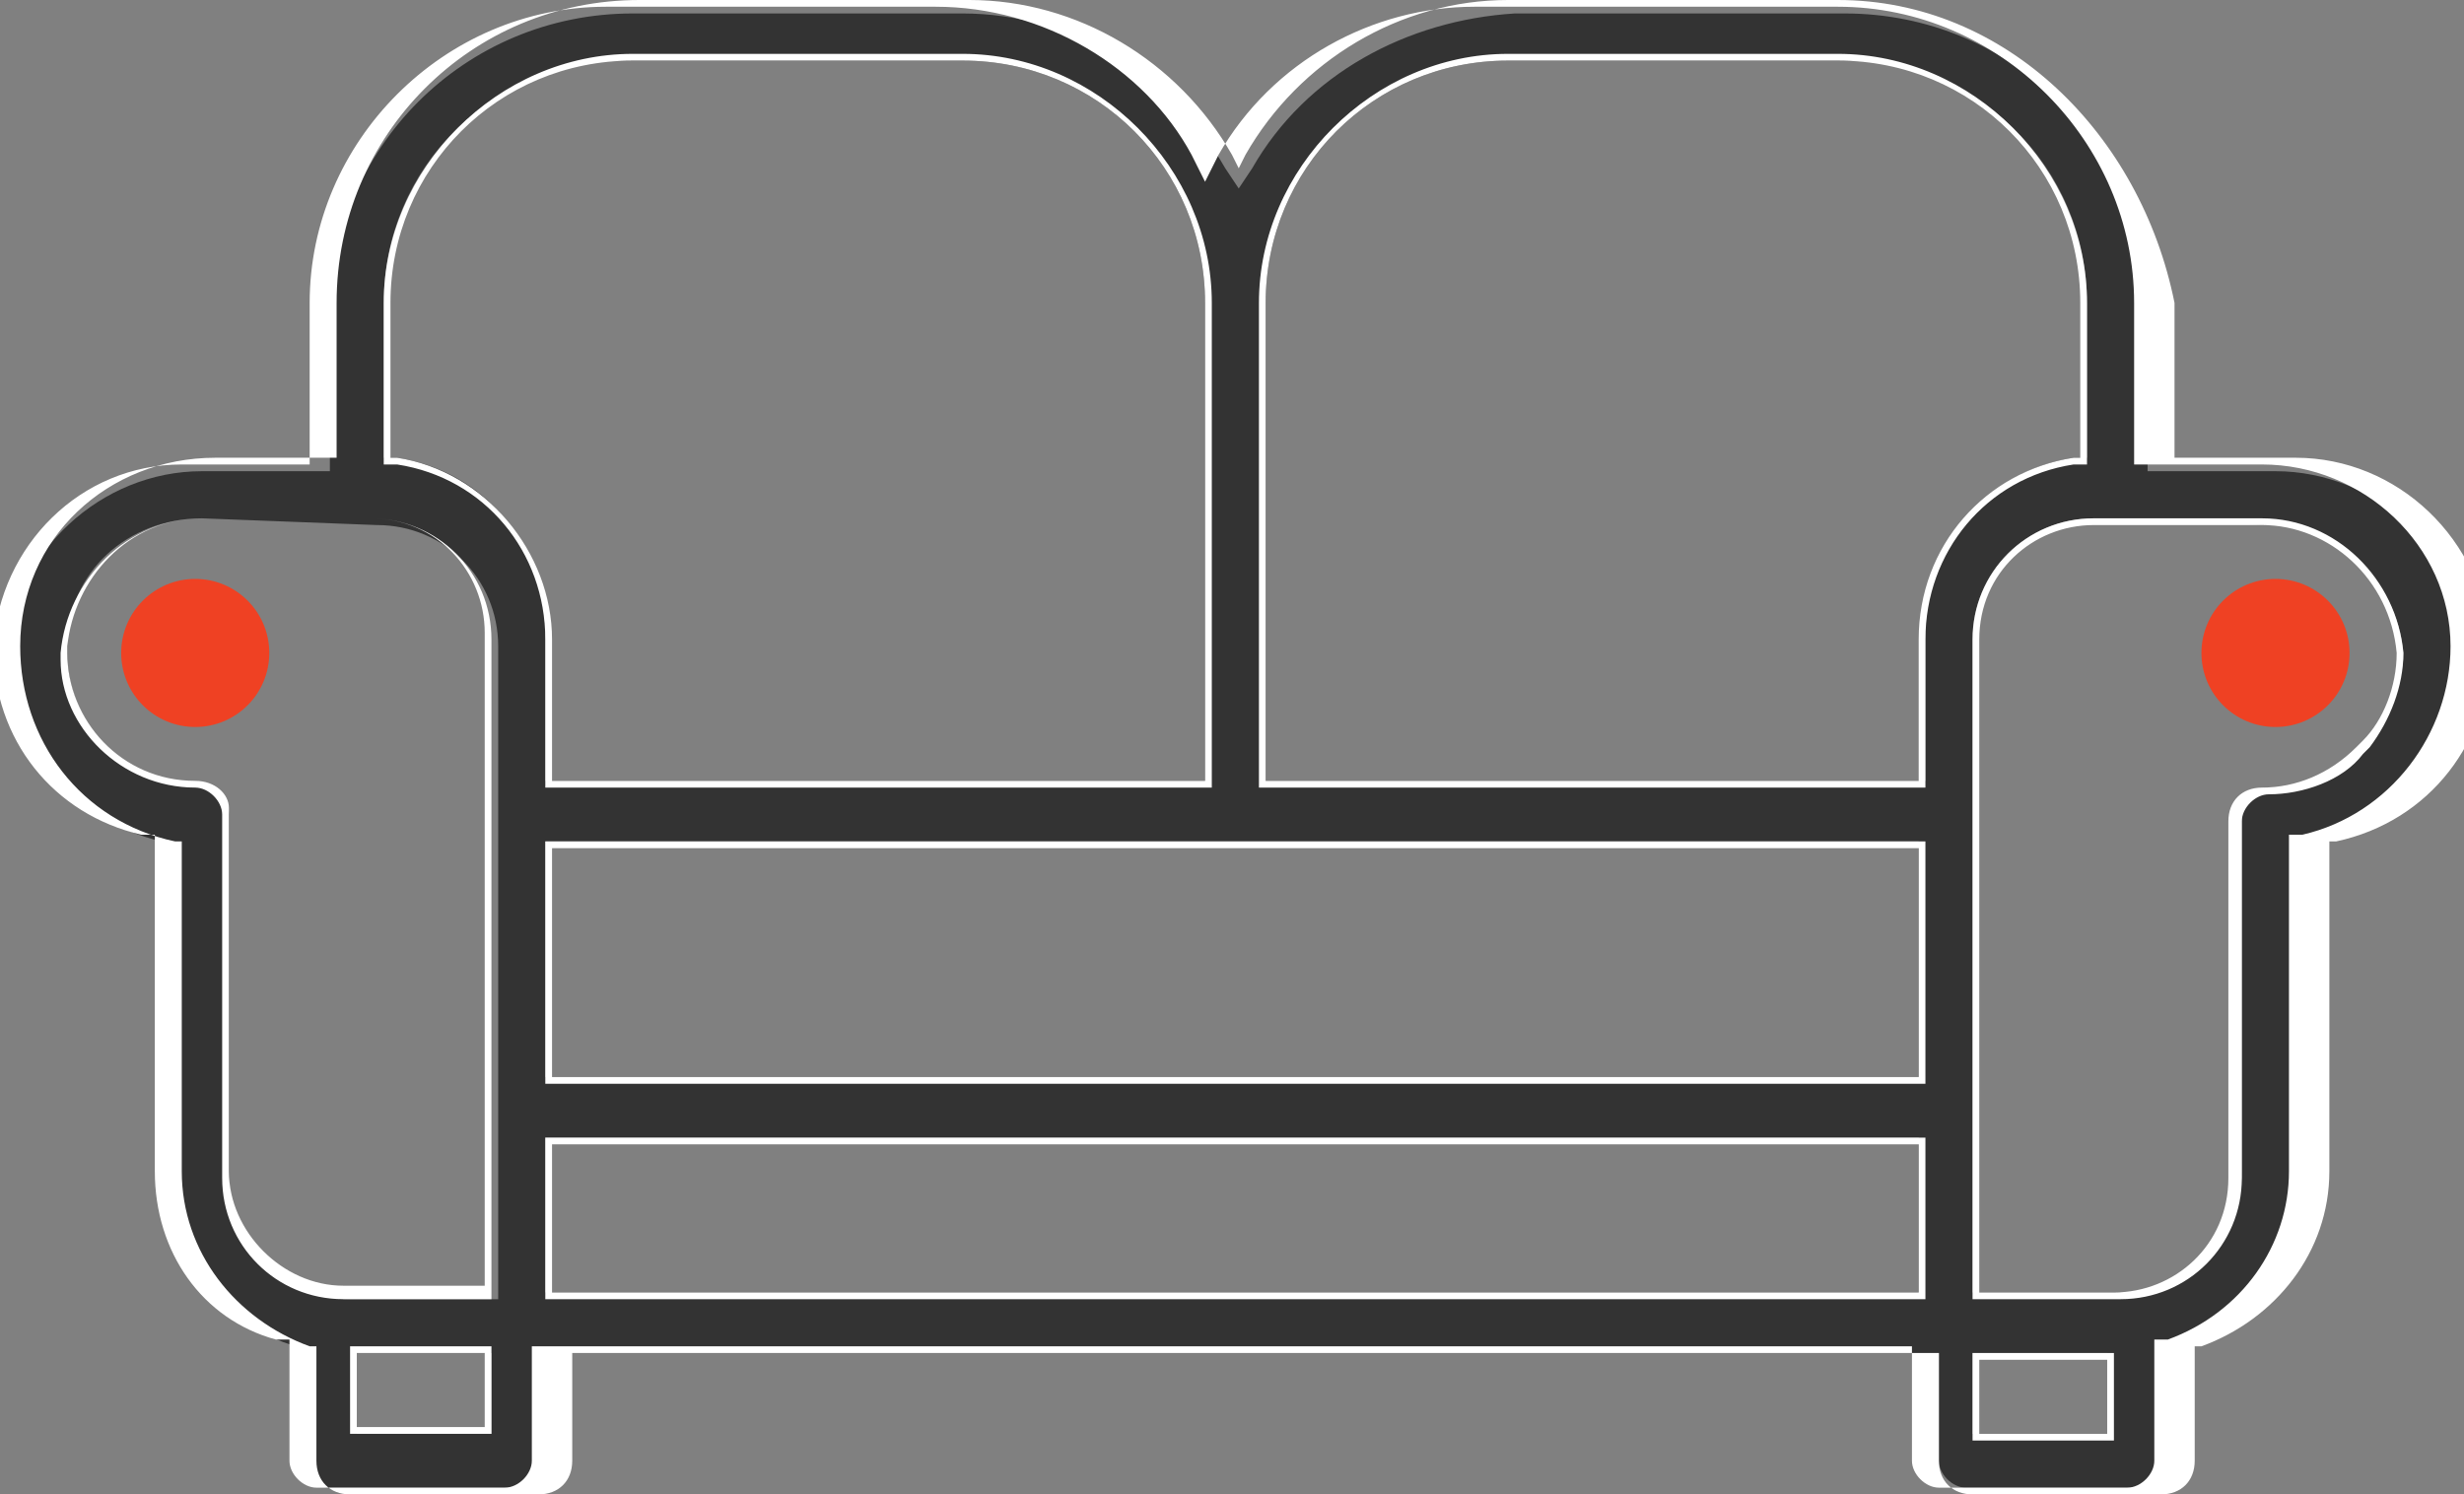 <?xml version="1.0" encoding="utf-8"?>
<!-- Generator: Adobe Illustrator 19.1.0, SVG Export Plug-In . SVG Version: 6.00 Build 0)  -->
<svg version="1.1" id="Layer_3" xmlns="http://www.w3.org/2000/svg" xmlns:xlink="http://www.w3.org/1999/xlink" x="0px" y="0px" width="61px" height="37px"
	 viewBox="-262.8 385.4 36.6 22.2" style="enable-background:new -262.8 385.4 36.6 22.2;" xml:space="preserve">
<rect x="-262.8" y="385.4" width="36.6" height="22.2" fill="#808080" stroke="none"/>
<style type="text/css">
	.st0{fill:#333333;}
	.st1{fill:#FFFFFF;}
	.st2{fill:#EF4123;}
</style>
<g>
	<g>
		<path class="st0" d="M-257.9,407.5c-0.2,0-0.4-0.2-0.4-0.4v-1.7l-0.1,0c-1.1-0.3-1.8-1.4-1.8-2.5v-5l-0.2,0
			c-1.3-0.3-2.3-1.5-2.3-2.8c0.1-1.5,1.4-2.7,2.9-2.7l1.9,0v-2.3c0-2.5,2-4.5,4.5-4.5h4.9c1.6,0,3.1,0.9,3.9,2.3l0.2,0.3l0.2-0.3
			c0.8-1.4,2.3-2.2,3.9-2.3h4.9c2.5,0,4.5,2,4.5,4.5v2.3l1.9,0c1.5,0,2.8,1.2,2.9,2.7c0,1.4-0.9,2.6-2.2,2.8l-0.2,0v5
			c0,1.2-0.7,2.2-1.8,2.5l-0.1,0v1.7c0,0.2-0.2,0.4-0.4,0.4h-2.8c-0.2,0-0.4-0.2-0.4-0.4v-1.6h-20.4v1.6c0,0.2-0.2,0.4-0.4,0.4
			H-257.9z M-233.5,406.7h2v-1.2h-2C-233.5,405.5-233.5,406.7-233.5,406.7z M-257.5,406.7h2v-1.2h-2V406.7z M-231.7,393.1
			c-1,0-1.8,0.8-1.8,1.8v9.7h2.2c1,0,1.8-0.8,1.8-1.8v-5.3c0-0.2,0.2-0.4,0.4-0.4c0.5,0,1-0.2,1.4-0.6l0.1-0.1l0,0
			c0.3-0.4,0.5-0.9,0.5-1.3c-0.1-1.1-1-1.9-2-1.9l0,0L-231.7,393.1L-231.7,393.1z M-254.7,404.6h20.4v-2.3h-20.4V404.6z
			 M-259.8,393.1c-1.1,0-2,0.8-2,1.9c0,0,0,0,0,0.1c0,1.1,0.9,2,2,2c0.2,0,0.4,0.2,0.4,0.4v5.4c0,1,0.8,1.8,1.8,1.8h2.2l0-9.7
			c0-1-0.8-1.8-1.8-1.8L-259.8,393.1z M-254.7,401.4h20.4v-3.5h-20.4V401.4z M-240.4,386.3c-2,0-3.6,1.6-3.6,3.6v7.1h9.8v-2.2
			c0-1.3,0.9-2.4,2.2-2.6l0.2,0v-2.3c0-2-1.6-3.6-3.6-3.6L-240.4,386.3L-240.4,386.3z M-253.5,386.3c-2,0-3.6,1.6-3.6,3.6v2.3l0.2,0
			c1.3,0.2,2.2,1.3,2.2,2.6v2.2h9.8v-7.1c0-2-1.6-3.6-3.6-3.6L-253.5,386.3L-253.5,386.3z"/>
		<path class="st1" d="M-235.5,385.5L-235.5,385.5c2.4,0,4.4,2,4.4,4.4v2.3v0.1h0.1h1.8l0,0c1.5,0,2.8,1.2,2.8,2.7
			c0,1.3-0.9,2.5-2.2,2.8l-0.1,0l-0.1,0v0.1v4.9c0,1.1-0.7,2.1-1.8,2.5l-0.1,0l-0.1,0v0.1v1.7c0,0.2-0.2,0.4-0.4,0.4h-2.8
			c-0.2,0-0.4-0.2-0.4-0.4v-1.6v-0.1h-0.1h-20.3h-0.1v0.1v1.6c0,0.2-0.2,0.4-0.4,0.4h-2.8c-0.2,0-0.4-0.2-0.4-0.4v-1.7v-0.1l-0.1,0
			l-0.1,0c-1.1-0.3-1.8-1.3-1.8-2.5v-4.9v-0.1l-0.1,0l-0.1,0c-1.3-0.3-2.2-1.4-2.2-2.8c0.1-1.5,1.3-2.7,2.8-2.7l1.8,0h0.1v-0.1v-2.3
			c0-2.4,2-4.4,4.4-4.4h4.9c1.6,0,3.1,0.9,3.8,2.2l0.1,0.2l0.1,0.2l0.1-0.2l0.1-0.2c0.8-1.4,2.3-2.2,3.8-2.2H-235.5 M-244.1,397.1
			h0.1h9.7h0.1V397v-2.1c0-1.3,0.9-2.4,2.2-2.6l0.1,0l0.1,0v-0.1v-2.3c0-2-1.7-3.7-3.7-3.7h-4.9c-2,0-3.7,1.7-3.7,3.7v7.1
			L-244.1,397.1 M-254.7,397.1h0.1h9.7h0.1V397v-7.1c0-2-1.7-3.7-3.7-3.7h-4.9c-2,0-3.7,1.7-3.7,3.7v2.3v0.1l0.1,0l0.1,0
			c1.3,0.2,2.2,1.3,2.2,2.6v2.1V397.1 M-259.9,397.1L-259.9,397.1c0.2,0,0.4,0.2,0.4,0.4v5.4c0,1,0.8,1.8,1.8,1.8h2.1h0.1l0-0.1
			l0-9.7c0-1-0.8-1.8-1.8-1.8h-2.5l0,0c-1.1,0-2,0.9-2.1,2c0,0,0,0,0,0.1C-261.9,396.2-261,397.1-259.9,397.1 M-233.5,404.7h0.1h2.1
			c1,0,1.8-0.8,1.8-1.8v-5.3c0-0.2,0.2-0.4,0.4-0.4c0.5,0,1.1-0.2,1.4-0.6l0.1-0.1l0,0l0,0c0.3-0.4,0.5-0.9,0.5-1.4
			c-0.1-1.1-1-2-2.1-2l0,0h-2.5c-1,0-1.8,0.8-1.8,1.8v9.7L-233.5,404.7 M-254.7,401.5h0.1h20.3h0.1v-0.1V398v-0.1h-0.1h-20.3h-0.1
			v0.1v3.4V401.5 M-254.7,404.7h0.1h20.3h0.1v-0.1v-2.2v-0.1h-0.1h-20.3h-0.1v0.1v2.2V404.7 M-233.5,406.8h0.1h1.9h0.1v-0.1v-1.1
			v-0.1h-0.1h-1.9h-0.1v0.1v1.1L-233.5,406.8 M-257.6,406.7h0.1h1.9h0.1v-0.1v-1.1v-0.1h-0.1h-1.9h-0.1v0.1v1.1V406.7 M-235.5,385.4
			h-4.9c-1.6,0-3.1,0.9-3.9,2.3l-0.1,0.2l-0.1-0.2c-0.8-1.4-2.3-2.3-3.9-2.3h-4.9c-2.5,0-4.5,2-4.5,4.5v2.3l-1.8,0
			c-1.6,0-2.9,1.2-2.9,2.8c0,1.4,0.9,2.6,2.3,2.9l0.1,0v4.9c0,1.2,0.8,2.2,1.9,2.6l0.1,0v1.7c0,0.3,0.2,0.5,0.5,0.5h2.8
			c0.3,0,0.5-0.2,0.5-0.5v-1.6h20.3v1.6c0,0.3,0.2,0.5,0.5,0.5h2.8c0.3,0,0.5-0.2,0.5-0.5v-1.7l0.1,0c1.1-0.4,1.9-1.4,1.9-2.6v-4.9
			l0.1,0c1.4-0.3,2.3-1.5,2.3-2.9c-0.1-1.6-1.4-2.8-2.9-2.8l0,0h-1.8v-2.3C-231,387.4-233,385.4-235.5,385.4L-235.5,385.4z
			 M-244,397v-7.1c0-2,1.6-3.6,3.6-3.6h4.9c2,0,3.6,1.6,3.6,3.6v2.3l-0.1,0c-1.3,0.2-2.3,1.3-2.3,2.7v2.1H-244L-244,397z
			 M-254.6,397v-2.1c0-1.3-1-2.5-2.3-2.7l-0.1,0v-2.3c0-2,1.6-3.6,3.6-3.6h4.9c2,0,3.6,1.6,3.6,3.6v7.1H-254.6L-254.6,397z
			 M-259.9,397c-1.1,0-1.9-0.9-1.9-1.9c0,0,0,0,0-0.1c0.1-1,0.9-1.9,2-1.9l0,0h2.5c1,0,1.7,0.8,1.7,1.7l0,9.7h-2.1
			c-0.9,0-1.7-0.8-1.7-1.7v-5.4C-259.4,397.2-259.6,397-259.9,397L-259.9,397L-259.9,397z M-233.4,404.6v-9.7c0-1,0.8-1.7,1.7-1.7
			h2.5l0,0c1,0,1.9,0.8,2,1.9c0,0.5-0.2,1-0.5,1.3l0,0l-0.1,0.1c-0.4,0.4-0.9,0.6-1.4,0.6c-0.3,0-0.5,0.2-0.5,0.5v5.3
			c0,1-0.8,1.7-1.7,1.7L-233.4,404.6L-233.4,404.6z M-254.6,401.4V398h20.3v3.4H-254.6L-254.6,401.4z M-254.6,404.6v-2.2h20.3v2.2
			H-254.6L-254.6,404.6z M-233.4,406.7v-1.1h1.9v1.1H-233.4L-233.4,406.7z M-257.5,406.6v-1.1h1.9v1.1H-257.5L-257.5,406.6z"/>
	</g>
</g>
<circle class="st2" cx="-259.9" cy="395.1" r="1.1"/>
<circle class="st2" cx="-229" cy="395.1" r="1.1"/>
</svg>
